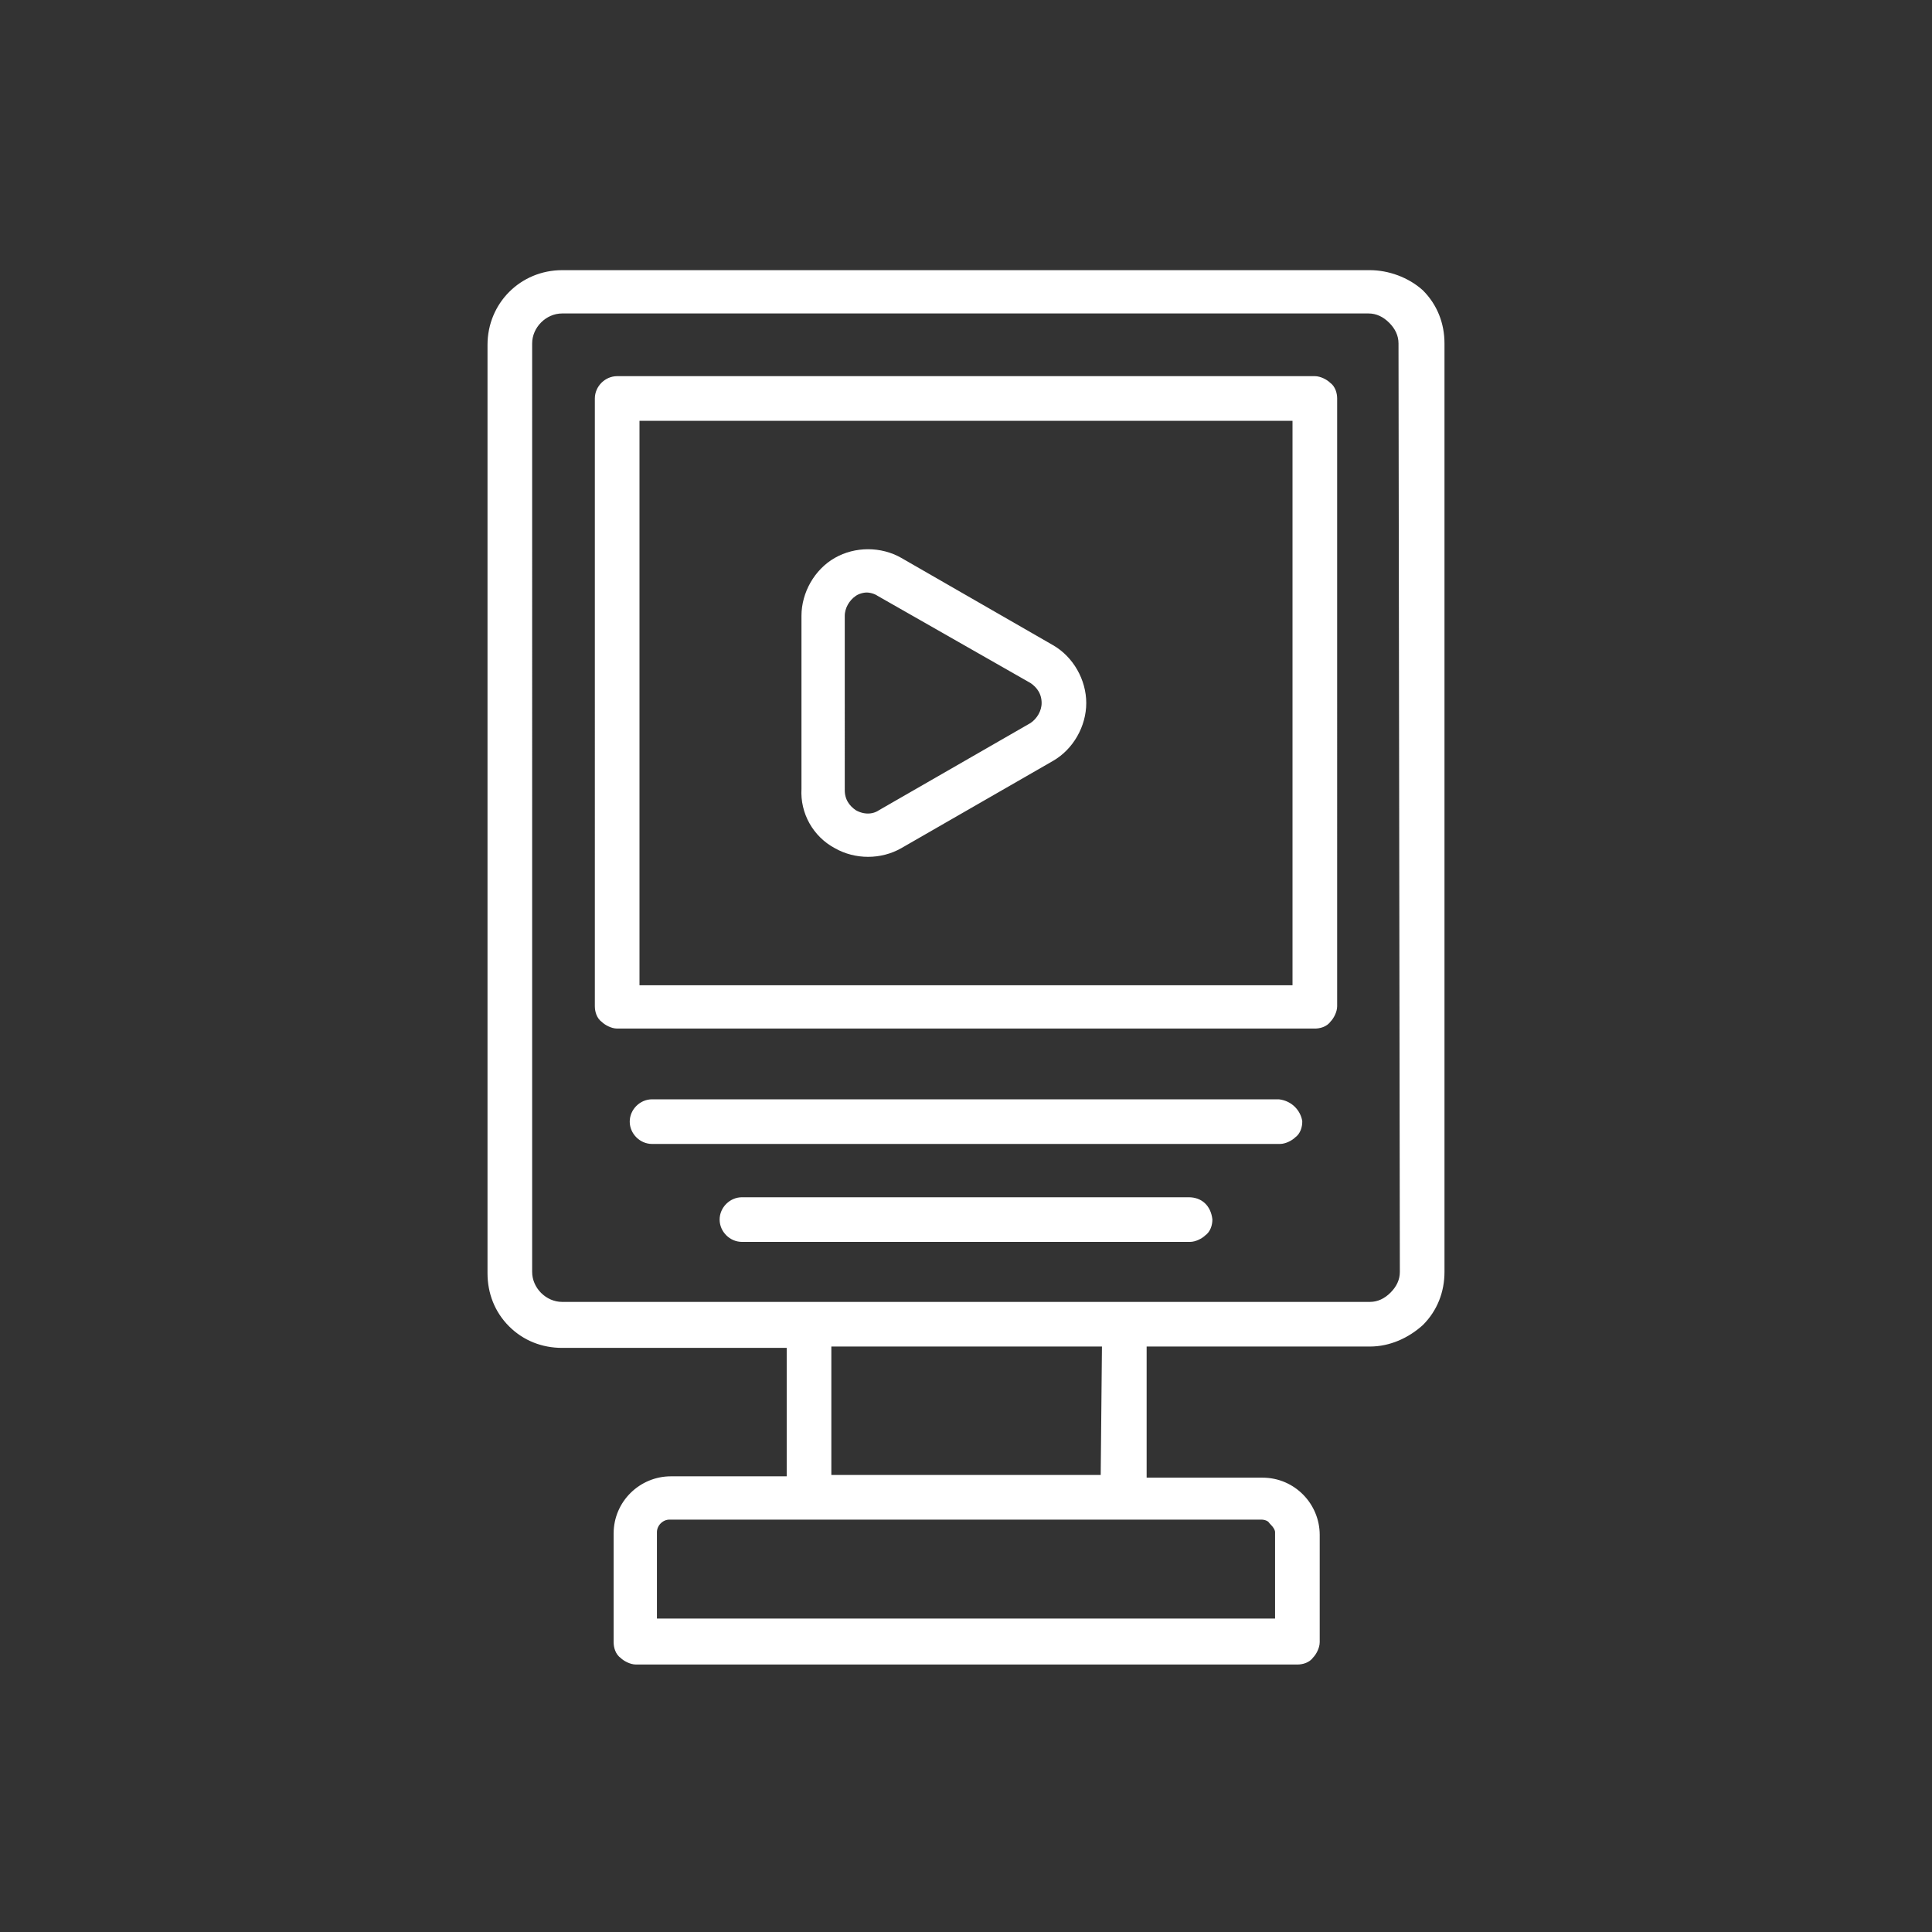 <?xml version="1.0" encoding="utf-8"?>
<!-- Generator: Adobe Illustrator 28.0.0, SVG Export Plug-In . SVG Version: 6.00 Build 0)  -->
<svg version="1.1" id="Layer_1" xmlns="http://www.w3.org/2000/svg" xmlns:xlink="http://www.w3.org/1999/xlink" x="0px" y="0px"
	 viewBox="0 0 144 144" style="enable-background:new 0 0 144 144;" xml:space="preserve">
<rect x="0" y="0" width="144" height="144" fill="#333333" stroke="none"/>
<style type="text/css">
	.st0{fill:#C45C28;stroke:#C45C28;stroke-width:1.068;stroke-miterlimit:10;}
	.st1{fill:#FFFFFF;stroke:#FFFFFF;stroke-width:0.727;stroke-miterlimit:10;}
</style>
<path class="st1" d="M102.1,20.5H41.9c-2.9,0-5.2,2.3-5.2,5.2v69.2c0,1.4,0.5,2.7,1.5,3.7c1,1,2.3,1.5,3.7,1.5H59v10.3h-9l0,0
	c-2.1,0-3.9,1.7-3.9,3.9v8.1l0,0c0,0.3,0.1,0.7,0.4,0.9c0.2,0.2,0.6,0.4,0.9,0.4h49.3c0.3,0,0.7-0.1,0.9-0.4
	c0.2-0.2,0.4-0.6,0.4-0.9v-8c0-2.1-1.7-3.9-3.9-3.9h-9V100h17c1.4,0,2.7-0.6,3.7-1.5c1-1,1.5-2.3,1.5-3.7V25.6
	c0-1.4-0.5-2.7-1.5-3.7C104.8,21,103.4,20.5,102.1,20.5L102.1,20.5z M95.4,114.2v6.8H48.6v-6.8c0-0.7,0.6-1.3,1.3-1.3H94
	c0.3,0,0.7,0.1,0.9,0.4C95.2,113.6,95.4,113.9,95.4,114.2L95.4,114.2z M82.4,110.3H61.6V100h20.9L82.4,110.3z M104.7,94.8
	c0,0.7-0.3,1.3-0.8,1.8c-0.5,0.5-1.1,0.8-1.8,0.8H41.9c-1.4,0-2.6-1.2-2.6-2.6V25.6c0-1.4,1.2-2.6,2.6-2.6H102
	c0.7,0,1.3,0.3,1.8,0.8s0.8,1.1,0.8,1.8L104.7,94.8z M98,28.4H46c-0.7,0-1.3,0.6-1.3,1.3V75c0,0.3,0.1,0.7,0.4,0.9
	c0.2,0.2,0.6,0.4,0.9,0.4h52c0.3,0,0.7-0.1,0.9-0.4c0.2-0.2,0.4-0.6,0.4-0.9V29.7c0-0.3-0.1-0.7-0.4-0.9
	C98.7,28.6,98.3,28.4,98,28.4L98,28.4z M96.7,73.8H47.3V31h49.4V73.8z M96.7,83.6L96.7,83.6c0,0.3-0.1,0.7-0.4,0.9
	c-0.2,0.2-0.6,0.4-0.9,0.4H48.6c-0.7,0-1.3-0.6-1.3-1.3s0.6-1.3,1.3-1.3h46.7C96.1,82.4,96.6,83,96.7,83.6L96.7,83.6z M90,90.9
	L90,90.9c0,0.3-0.1,0.7-0.4,0.9c-0.2,0.2-0.6,0.4-0.9,0.4H55.3c-0.7,0-1.3-0.6-1.3-1.3s0.6-1.3,1.3-1.3h33.3
	C89.4,89.6,89.9,90.1,90,90.9L90,90.9z M62.4,62.9c1.4,0.8,3.2,0.8,4.6,0l11.3-6.5c1.4-0.8,2.3-2.4,2.3-4c0-1.6-0.9-3.2-2.3-4
	L67,41.9l0,0c-1.4-0.8-3.2-0.8-4.6,0c-1.4,0.8-2.3,2.4-2.3,4v12.9C60,60.5,60.9,62.1,62.4,62.9L62.4,62.9z M62.6,45.9L62.6,45.9
	c0-0.7,0.4-1.4,1-1.8c0.3-0.2,0.7-0.3,1-0.3s0.7,0.1,1,0.3L77,50.6c0.6,0.4,1,1,1,1.8c0,0.7-0.4,1.4-1,1.8l-11.3,6.5
	c-0.6,0.4-1.4,0.4-2.1,0c-0.6-0.4-1-1-1-1.8V45.9z"/>
</svg>
